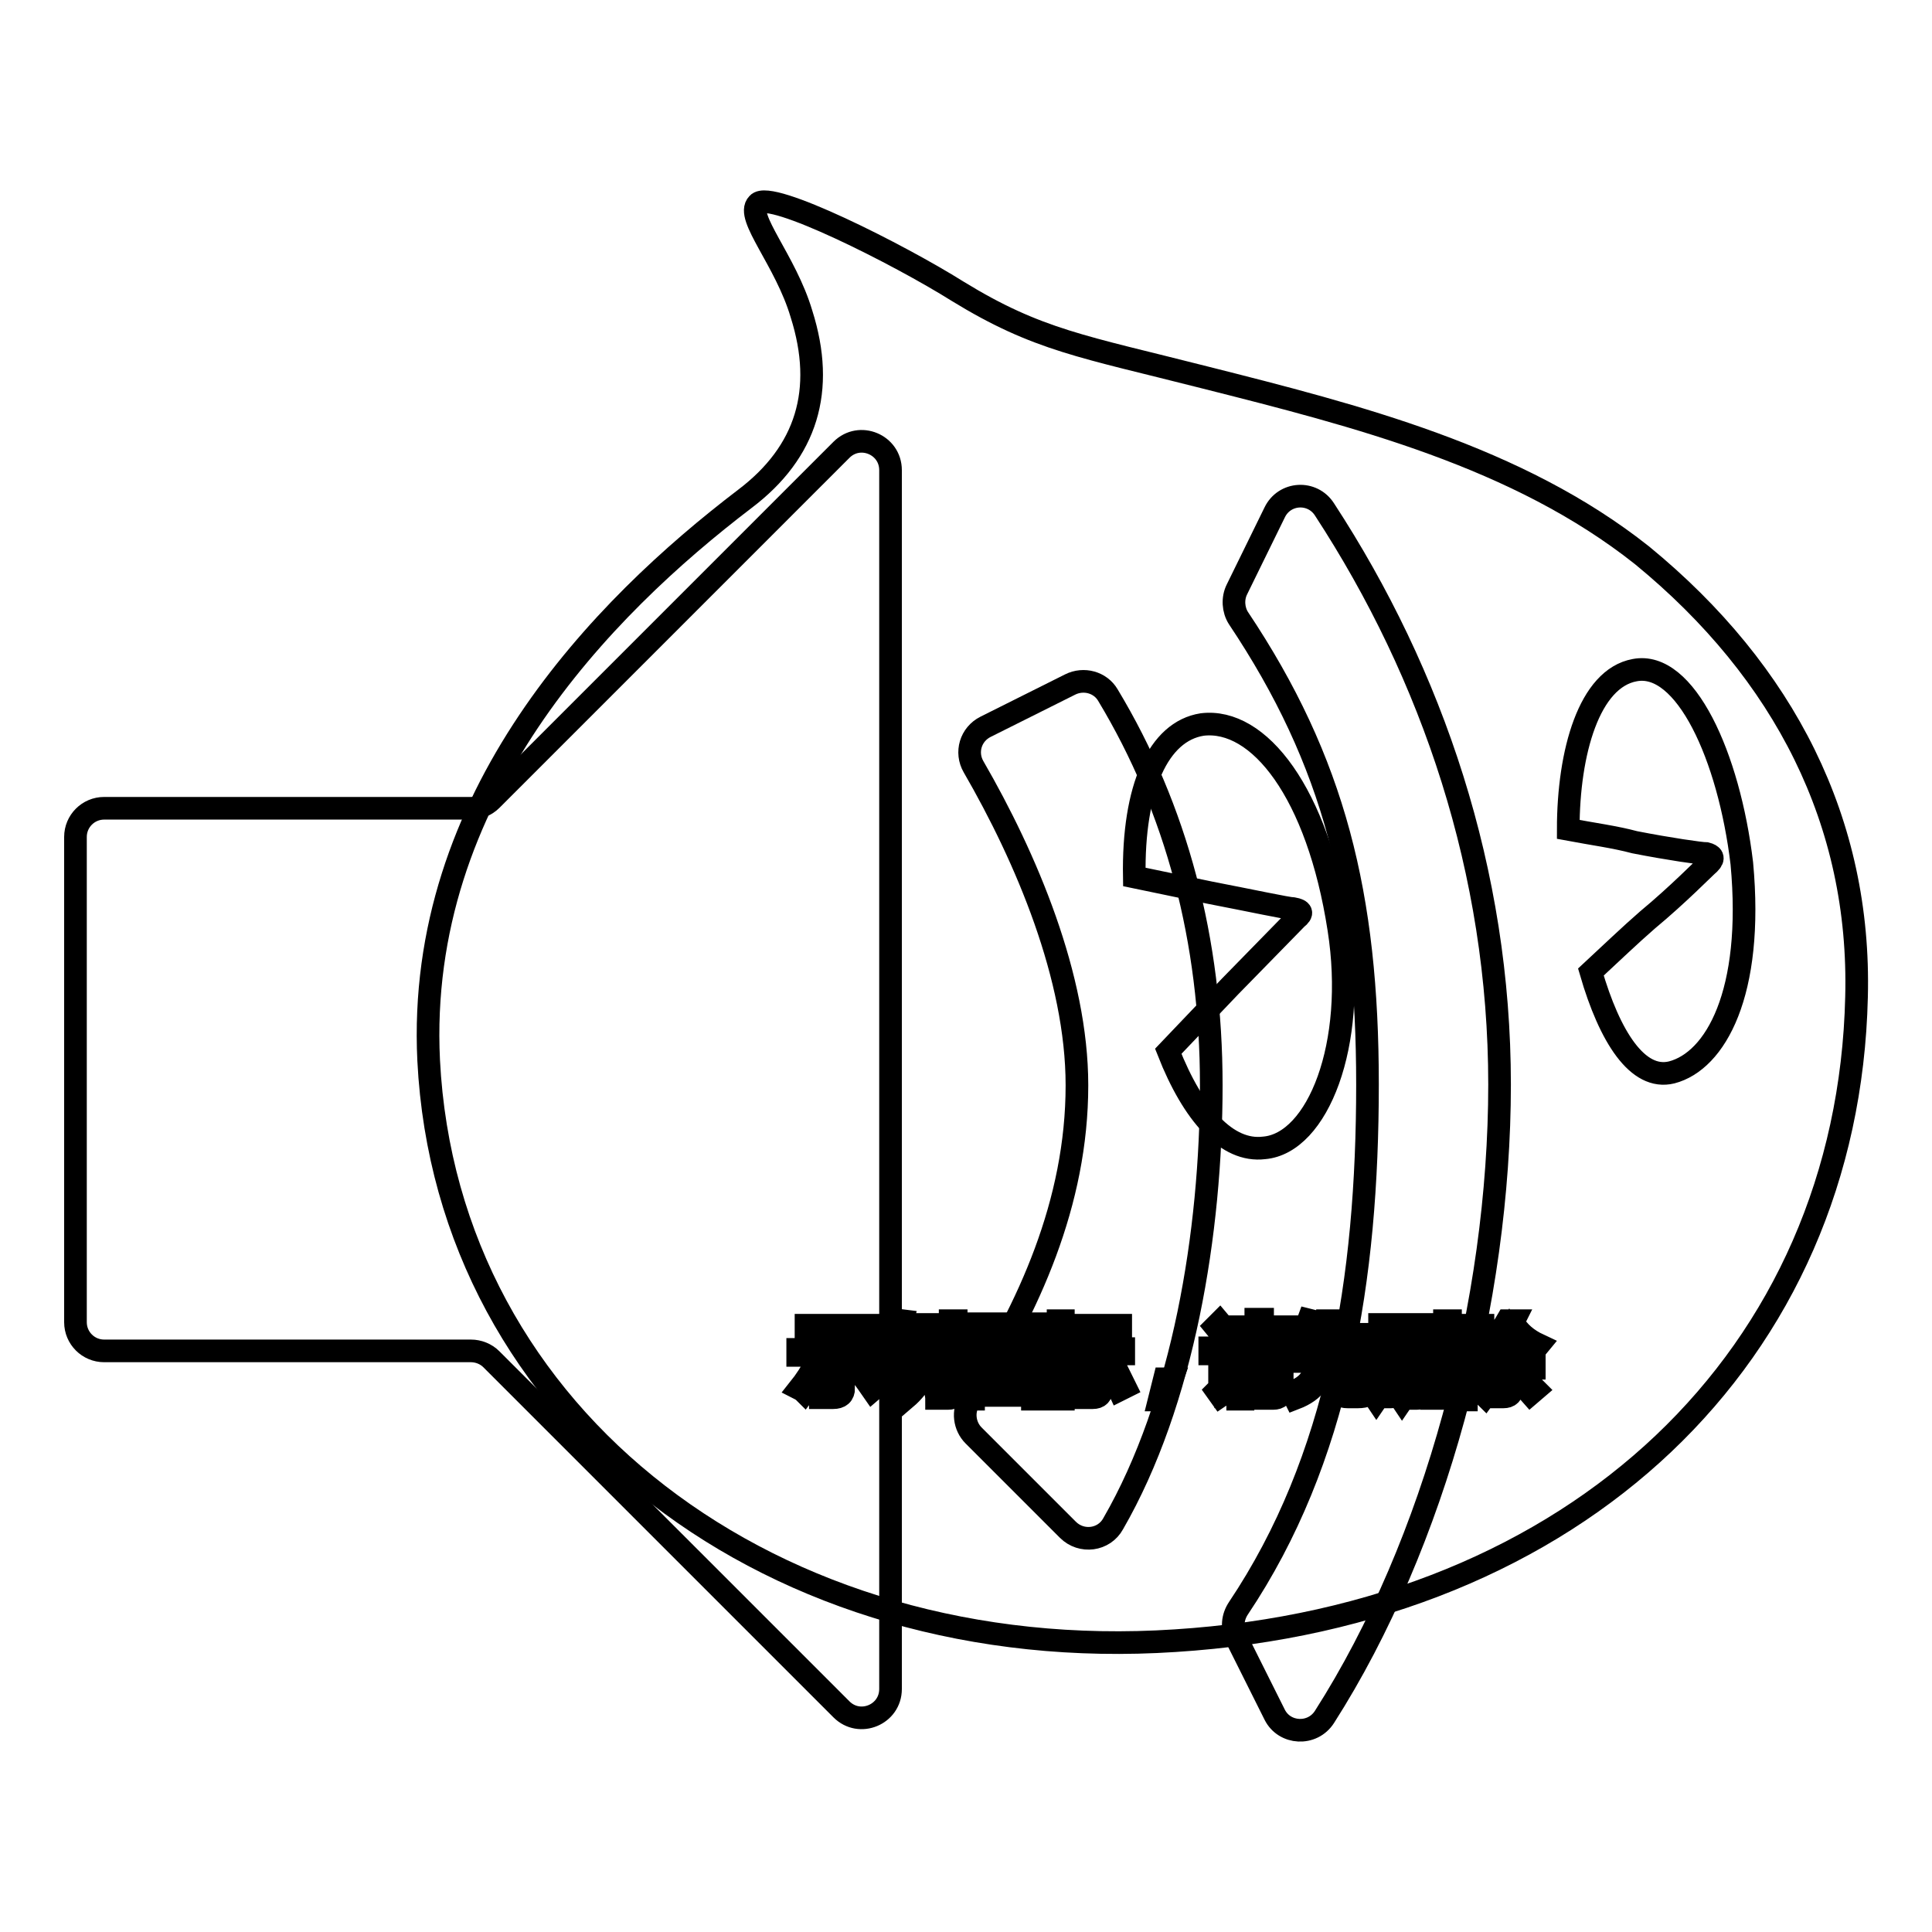 <?xml version="1.0" encoding="utf-8"?>
<!-- Svg Vector Icons : http://www.onlinewebfonts.com/icon -->
<!DOCTYPE svg PUBLIC "-//W3C//DTD SVG 1.1//EN" "http://www.w3.org/Graphics/SVG/1.1/DTD/svg11.dtd">
<svg version="1.1" xmlns="http://www.w3.org/2000/svg" xmlns:xlink="http://www.w3.org/1999/xlink" x="0px" y="0px" viewBox="0 0 256 256" enable-background="new 0 0 256 256" xml:space="preserve">
<g><g><path stroke-width="3" fill-opacity="0" stroke="#000000"  d="M164.9,180.6h4.3v0.7h-4.3V180.6z"/><path stroke-width="3" fill-opacity="0" stroke="#000000"  d="M183.6,176.1h1.1v3.4h-1.1V176.1z"/><path stroke-width="3" fill-opacity="0" stroke="#000000"  d="M134.7,177.8h-3.3c0,0,0,0,0,0c0.4,0.5,0.9,1,1.6,1.3C133.7,178.8,134.3,178.3,134.7,177.8z"/><path stroke-width="3" fill-opacity="0" stroke="#000000"  d="M136.8,176.1H129v8h7.8V176.1z M135.2,183.7c-1.6-0.3-3.3-0.7-5.1-0.9l0.2-0.7c1.8,0.2,3.5,0.5,5.1,0.8L135.2,183.7z M131.2,181.5l0.2-0.7c1,0.1,2.1,0.3,3.3,0.5l-0.2,0.7C133.3,181.8,132.3,181.6,131.2,181.5z M136.2,180.9c-1.3-0.3-2.3-0.6-3.2-1c-0.9,0.4-2,0.8-3.5,1.1c-0.1-0.2-0.2-0.5-0.4-0.7c1.3-0.3,2.3-0.6,3.1-0.9c-0.5-0.3-0.9-0.7-1.3-1.2c-0.3,0.3-0.7,0.6-1.1,0.9c-0.1-0.1-0.3-0.3-0.5-0.5c1-0.7,1.8-1.5,2.4-2.5l0.7,0.3c-0.1,0.2-0.3,0.4-0.4,0.6h3.8v0.6c-0.5,0.6-1.2,1.2-2,1.7c0.7,0.2,1.7,0.5,2.7,0.6C136.4,180.4,136.3,180.7,136.2,180.9z"/><path stroke-width="3" fill-opacity="0" stroke="#000000"  d="M186.9,176.1h1.1v3.4h-1.1V176.1z"/><path stroke-width="3" fill-opacity="0" stroke="#000000"  d="M164.9,182h4.3v0.7h-4.3V182z"/><path stroke-width="3" fill-opacity="0" stroke="#000000"  d="M217.6,73.6c-16.5-13.1-37.8-18.5-58-23.6c-16.1-4.1-22.1-4.9-32.7-11.4c-7.8-4.9-24.9-13.5-26.5-11.6c-1.7,1.7,3.7,7.5,5.8,14.6c3.2,10.1,0.7,18.3-7.5,24.5c-18.9,14.4-43.6,39.5-41.9,74.4c2.4,47.5,45.8,80.4,98.9,76.9c53.3-3.4,89.2-37.8,90.3-85.3C246.6,109,236.5,89.1,217.6,73.6z M124.2,176.6h0.7v6.2h-0.7V176.6z M106.8,175.6h8.6v0.8h-8.6V175.6z M105.9,184c0.8-1,1.6-2.2,2.3-3.6l0.8,0.4c-0.7,1.3-1.5,2.5-2.4,3.7C106.4,184.3,106.1,184.1,105.9,184z M111.8,183.9c0,0.9-0.5,1.3-1.4,1.3c-0.5,0-1,0-1.7,0c0-0.3-0.1-0.6-0.2-1c0.6,0,1.1,0.1,1.6,0.1c0.5,0,0.7-0.2,0.7-0.7v-4h-5.1v-0.8h10.5v0.8h-4.6V183.9L111.8,183.9z M115.6,184.2c-0.9-1.3-1.7-2.4-2.5-3.4l0.7-0.5c0.9,1.1,1.7,2.2,2.5,3.3L115.6,184.2z M118.8,185.4h-0.7v-6.2c-0.3,0.7-0.7,1.3-1,1.9c-0.1-0.3-0.2-0.6-0.3-1c0.9-1.5,1.6-3.3,2-5.2l0.8,0.1c-0.2,0.8-0.4,1.6-0.7,2.4V185.4L118.8,185.4z M123.9,176.3h-2.2c-0.1,0.6-0.2,1.1-0.4,1.6h2.1v0.7c-0.3,2.8-1.4,5-3.4,6.7c-0.1-0.2-0.4-0.4-0.6-0.7c1-0.8,1.8-1.8,2.3-2.9c-0.4-0.3-0.7-0.6-1.2-0.9l0.4-0.6c0.3,0.2,0.7,0.5,1,0.8c0.3-0.7,0.5-1.5,0.6-2.4h-1.5c-0.4,1.3-0.9,2.3-1.5,3.1c-0.1-0.2-0.3-0.5-0.5-0.7c0.8-1.2,1.4-2.8,1.8-4.8h-1.2v-0.7h4.1V176.3L123.9,176.3z M126.8,183.9c0,0.5-0.1,0.9-0.3,1.1c-0.1,0.2-0.5,0.3-0.9,0.3c-0.3,0-0.8,0-1.5,0c0-0.3-0.1-0.6-0.1-0.9c0.6,0,1,0.1,1.3,0.1c0.3,0,0.5,0,0.5-0.1c0.1-0.1,0.1-0.3,0.1-0.7V175h0.8V183.9z M189.6,175.8h0.7v7.1h-0.7V175.8z M142.8,175.6h5.7v0.7h-5.7V175.6z M137.6,185.4h-0.8v-0.5H129v0.5h-0.8v-10h9.4V185.4L137.6,185.4z M140.9,185.4h-0.7v-5.8c-0.4,1.2-0.8,2.2-1.3,2.9c-0.1-0.3-0.2-0.6-0.4-0.9c0.8-1.2,1.3-2.5,1.6-3.8h-1.5v-0.7h1.6V175h0.7v2.1h1.4v0.7h-1.4v1.9l0.5-0.5c0.5,0.4,0.8,0.8,1.2,1.1l-0.6,0.6c-0.3-0.4-0.7-0.8-1.1-1.2V185.4L140.9,185.4z M141.6,183.9c0.6-0.9,1.1-2,1.7-3.4l0.8,0.3c-0.6,1.3-1.2,2.5-1.7,3.4C142.2,184.1,141.9,184,141.6,183.9z M146,183.9c0,0.9-0.4,1.3-1.2,1.3c-0.4,0-0.8,0-1.4,0c0-0.3-0.1-0.6-0.1-0.9c0.5,0,0.9,0.1,1.3,0.1c0.4,0,0.6-0.3,0.6-0.8v-4.2h-2.9v-0.7h6.6v0.7H146V183.9L146,183.9z M148.3,184.2c-0.5-1.1-1-2.2-1.6-3.4l0.7-0.4c0.7,1.3,1.2,2.4,1.7,3.4L148.3,184.2z M154.3,185.5h-0.7l0.7-2.8h1L154.3,185.5z M154.8,139.3l8.2-8.6l8.8-9c0.9-0.7,0.7-1.1-0.4-1.3c-0.7,0-5.8-1.1-11-2.1l-10.1-2.1c-0.2-11.8,3.2-19.3,9-20.2c7.5-0.9,15.3,9,18.1,27.1c2.4,15.3-2.8,28.4-9.9,29C162.6,152.7,158.1,147.7,154.8,139.3z M163.1,176.9l-0.7,0.6c-0.5-0.6-1-1.2-1.4-1.7l0.6-0.6C162.1,175.8,162.6,176.4,163.1,176.9z M161.7,185l-0.5-0.7c0.2-0.2,0.4-0.5,0.4-0.9v-4h-1.3v-0.8h2.1v5c0.4-0.3,0.8-0.6,1.2-0.8c0,0.4,0,0.7,0.1,0.9C162.9,184.1,162.3,184.6,161.7,185z M169.9,184.1c0,0.8-0.4,1.2-1.2,1.2c-0.4,0-1,0-1.6,0c0-0.2-0.1-0.5-0.2-0.8c0.6,0,1.1,0.1,1.5,0.1c0.4,0,0.6-0.2,0.6-0.6v-0.5h-4.3v1.9H164v-5.4h5.9L169.9,184.1L169.9,184.1z M170.8,179.3h-7.8v-0.7h3.4v-0.7h-2.7v-0.7h2.7v-0.7h-3.1v-0.7h3.1v-1h0.9v1h3.3v0.7h-3.3v0.7h3v0.7h-3v0.7h3.4V179.3L170.8,179.3z M181.6,184.2c-0.1,0.4-0.2,0.6-0.5,0.7c-0.2,0.1-0.6,0.2-1.2,0.2h-1.3c-1,0-1.5-0.4-1.4-1.4v-3.2h-2.1c0,1.2-0.3,2.2-0.7,2.8c-0.5,0.8-1.5,1.5-2.8,2c-0.1-0.2-0.3-0.5-0.6-0.8c1.3-0.4,2.1-1,2.6-1.7c0.4-0.5,0.6-1.3,0.7-2.4h-3v-0.8h4.6v-2.3h-2.6c-0.3,0.7-0.7,1.3-1.1,1.8c-0.3-0.2-0.5-0.4-0.7-0.5c0.8-1,1.4-2.3,1.9-3.7l0.8,0.2c-0.2,0.5-0.3,0.9-0.5,1.3h2.2V175h0.9v1.8h3.9v0.8h-3.9v2.3h4.7v0.8h-3.4v3c0,0.6,0.2,0.8,0.7,0.7h1.1c0.5,0,0.8-0.2,0.8-0.6c0-0.4,0.1-0.9,0.1-1.5c0.3,0.1,0.6,0.2,0.9,0.3C181.8,183.1,181.7,183.6,181.6,184.2z M189.4,180.2h-0.8v4.1c0,0.7-0.3,1-0.9,1c-0.3,0-0.6,0-0.9,0c0-0.2-0.1-0.5-0.1-0.7c0.3,0,0.6,0.1,0.8,0.1c0.3,0,0.4-0.1,0.4-0.5v-3.9h-1.1v1.1c0,1.8-0.3,3.2-1,4.2c-0.2-0.3-0.4-0.5-0.5-0.6c0.6-0.8,0.8-2,0.8-3.6v-1.1h-0.9v3.8c0,0.7-0.3,1-0.9,1c-0.2,0-0.5,0-0.8,0c0-0.2-0.1-0.5-0.1-0.7c0.3,0,0.6,0.1,0.7,0.1c0.2,0,0.4-0.1,0.4-0.5v-3.7h-1.1v1.2c0,1.6-0.3,3-1,4c-0.2-0.3-0.4-0.5-0.5-0.6c0.6-0.9,0.8-2.1,0.8-3.6v-1H182v-0.7h0.8v-4.1h2.5v4.1h0.9v-4.1h2.5v4.1h0.8L189.4,180.2L189.4,180.2z M192.1,184.1c0,0.8-0.3,1.2-1,1.2c-0.4,0-0.9,0-1.4,0c0-0.3-0.1-0.6-0.1-0.9c0.5,0,0.9,0.1,1.2,0.1c0.4,0,0.6-0.2,0.6-0.6V175h0.8V184.1L192.1,184.1z M194.5,183.2c0-0.3-0.1-0.6-0.2-0.9c0.3,0.1,0.7,0.1,0.9,0.1c0.5,0,0.6-0.5,0.5-1.4c-0.1-0.5-0.4-1.1-0.9-1.8c0.3-0.9,0.6-1.9,0.8-2.9h-1.3v9.2h-0.8v-9.9h3v0.7c-0.3,1.1-0.7,2-0.9,2.8c0.6,0.7,0.9,1.4,0.9,1.9c0.2,1.3-0.1,2.1-1,2.3C195.3,183.3,194.9,183.3,194.5,183.2z M196.1,184.4c0.6-0.7,1.1-1.5,1.6-2.4l0.7,0.4c-0.5,0.9-1,1.8-1.6,2.6C196.5,184.7,196.3,184.6,196.1,184.4z M202.8,184.7c-0.7-0.8-1.4-1.5-1.9-2.1l0.6-0.5c0.6,0.6,1.3,1.3,2,2L202.8,184.7z M203.2,179.3c-1.4-0.8-2.6-1.9-3.3-3.1c-0.6,0.9-1.3,1.7-2.1,2.4h4.4v0.7h-1.8v1.3h2.9v0.7h-2.9v2.6c0,0.8-0.4,1.2-1.2,1.2c-0.3,0-0.7,0-1.2,0c0-0.2-0.1-0.6-0.1-0.9c0.4,0,0.7,0.1,1.1,0.1c0.4,0,0.6-0.2,0.6-0.6v-2.5h-2.7v-0.7h2.7v-1.3h-2v-0.5c-0.3,0.2-0.5,0.4-0.8,0.6c-0.1-0.2-0.3-0.5-0.5-0.7c1.5-1,2.6-2.2,3.4-3.6h0.9l-0.1,0.2c0.7,1.3,1.9,2.3,3.4,3C203.4,178.8,203.3,179.1,203.2,179.3z M221.5,142.1c-4.5,1.1-8.2-4.7-10.7-13.3c2.8-2.6,5.2-4.9,7.5-6.9c4.1-3.4,7.5-6.9,8.2-7.5c0.7-0.7,0.4-1.1-0.4-1.3c-0.7,0-4.9-0.6-9.5-1.5c-2.6-0.7-5.6-1.1-8.8-1.7c0-10.3,2.8-20,8.8-21.1c6.7-1.3,12.5,11.4,14.2,25.6C232.4,131.6,227.3,140.6,221.5,142.1z"/><path stroke-width="3" fill-opacity="0" stroke="#000000"  d="M163.9,78.1c-0.6,1.2-0.5,2.7,0.2,3.8c12.7,19,17.1,36.7,17.1,61.8c0,25.8-3.9,49.7-17.1,69.4c-0.8,1.2-0.9,2.6-0.3,3.9l5.1,10.2c1.3,2.6,5,2.8,6.6,0.3c14.7-23,23.2-55,23.2-83.8c0-28.2-8.9-54.3-23.2-76.2c-1.6-2.5-5.3-2.3-6.6,0.4L163.9,78.1z M130.6,96.3c-2,1-2.7,3.4-1.6,5.3c7,12.1,13.7,27.9,13.7,42.2c0,15.6-6.4,29.5-14.2,41.7c-1,1.5-0.7,3.5,0.5,4.7l12.5,12.5c1.8,1.8,4.8,1.4,6-0.8c9.3-16.1,13-38.6,13-58.1c0-19.2-4.6-36.6-13.7-51.7c-1-1.7-3.2-2.3-5-1.4L130.6,96.3z M62.4,107.1H13.8c-2.1,0-3.8,1.7-3.8,3.8v64.3c0,2.1,1.7,3.8,3.8,3.8h48.6c1,0,2,0.4,2.7,1.1l46.4,46.4c2.4,2.4,6.5,0.7,6.5-2.7V62.3c0-3.4-4.1-5.1-6.5-2.7L65.1,106C64.4,106.7,63.4,107.1,62.4,107.1z"/></g></g>
</svg>